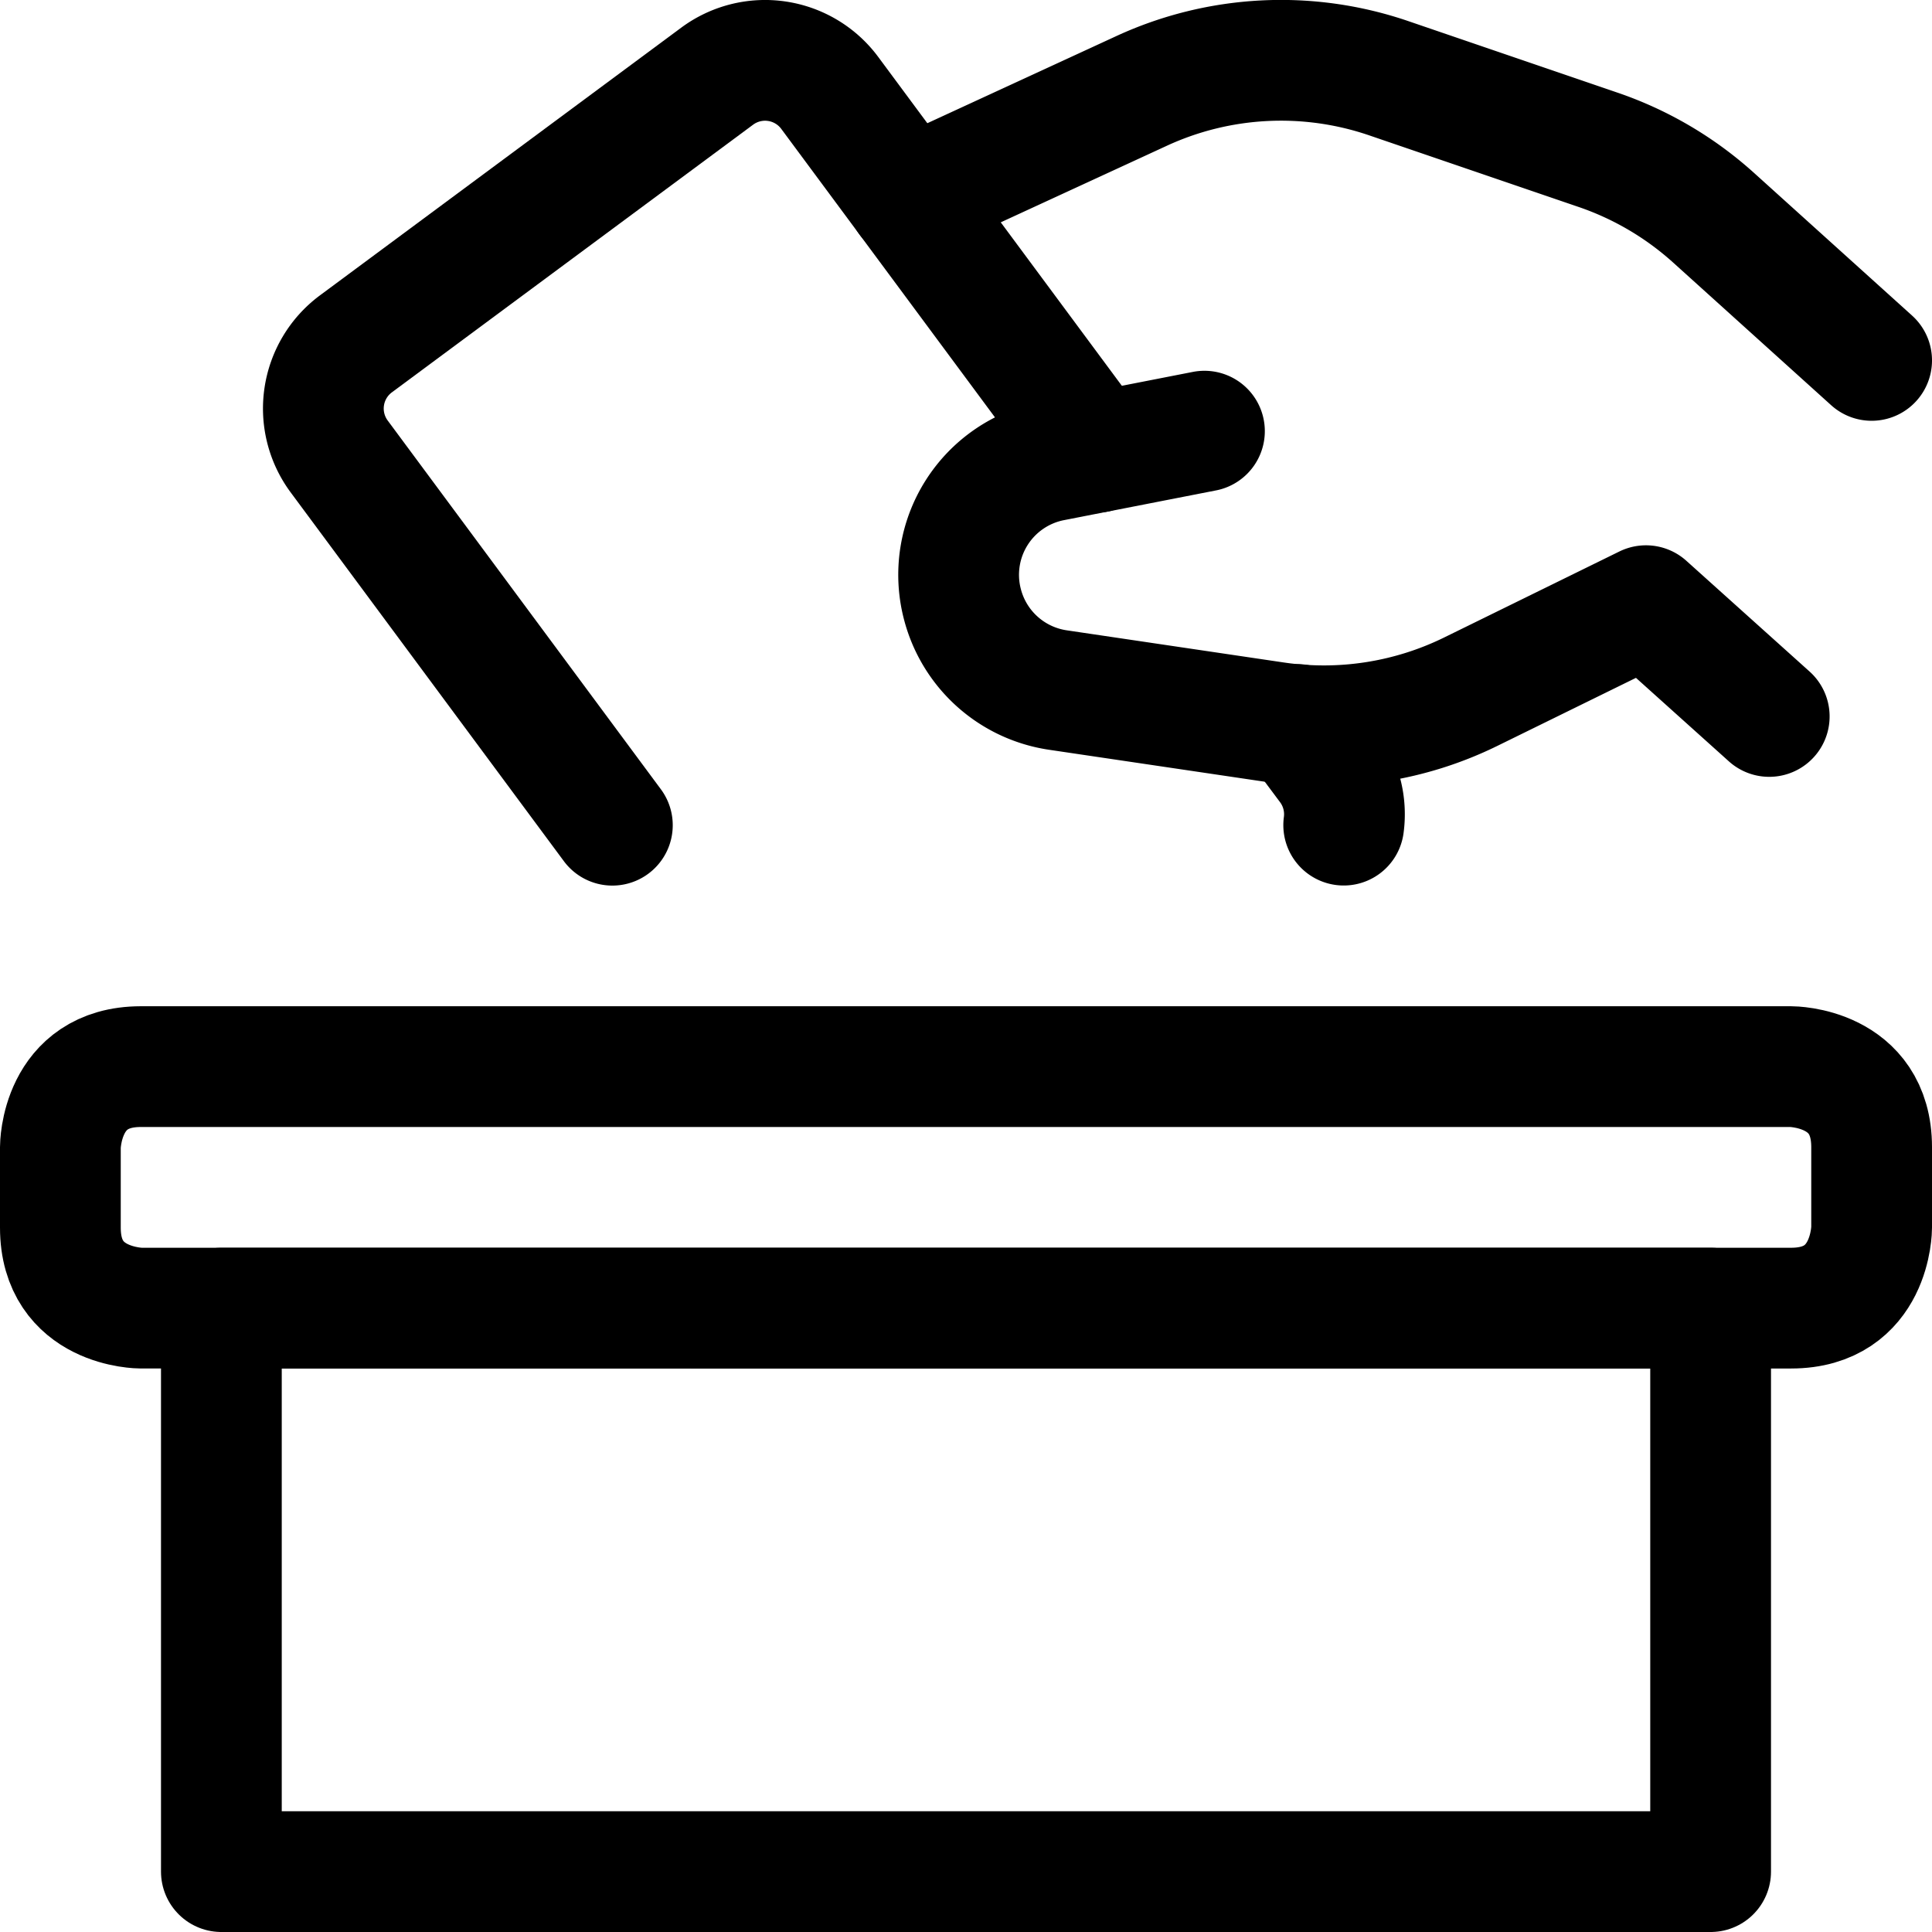 <svg xmlns="http://www.w3.org/2000/svg" viewBox="0 0 24 24" id="Election-Ballot-Box-2--Streamline-Ultimate.svg" height="24" width="24"><desc>Election Ballot Box 2 Streamline Icon: https://streamlinehq.com</desc><defs></defs><title>election-ballot-box-2</title><path d="m14.962 5.356 -1.887 0.369A1.442 1.442 0 0 0 11.954 7.5h0a1.443 1.443 0 0 0 1.188 1.072l2.7 0.4a4.142 4.142 0 0 0 2.425 -0.378l2.18 -1.07L21.978 8.9" fill="none" stroke="#000000" stroke-linecap="round" stroke-linejoin="round" stroke-width="1.5"></path><path d="m11.28 2.467 2.9 -1.337a4.135 4.135 0 0 1 3.072 -0.158l2.6 0.889a4.141 4.141 0 0 1 1.434 0.843l1.964 1.773" fill="none" stroke="#000000" stroke-linecap="round" stroke-linejoin="round" stroke-width="1.5"></path><path d="m13.615 5.619 -3.307 -4.464a1 1 0 0 0 -1.4 -0.208L4.422 4.271a1 1 0 0 0 -0.208 1.4l3.393 4.58" fill="none" stroke="#000000" stroke-linecap="round" stroke-linejoin="round" stroke-width="1.5"></path><path d="M16.692 10.25a1 1 0 0 0 -0.187 -0.73L16.117 9" fill="none" stroke="#000000" stroke-linecap="round" stroke-linejoin="round" stroke-width="1.5"></path><path d="M2.75 16.25h18.5v7H2.75Z" fill="none" stroke="#000000" stroke-linecap="round" stroke-linejoin="round" stroke-width="1.5"></path><path d="M1.75 13.25h20.5s1 0 1 1v1s0 1 -1 1H1.75s-1 0 -1 -1v-1s0 -1 1 -1" fill="none" stroke="#000000" stroke-linecap="round" stroke-linejoin="round" stroke-width="1.5"></path></svg>